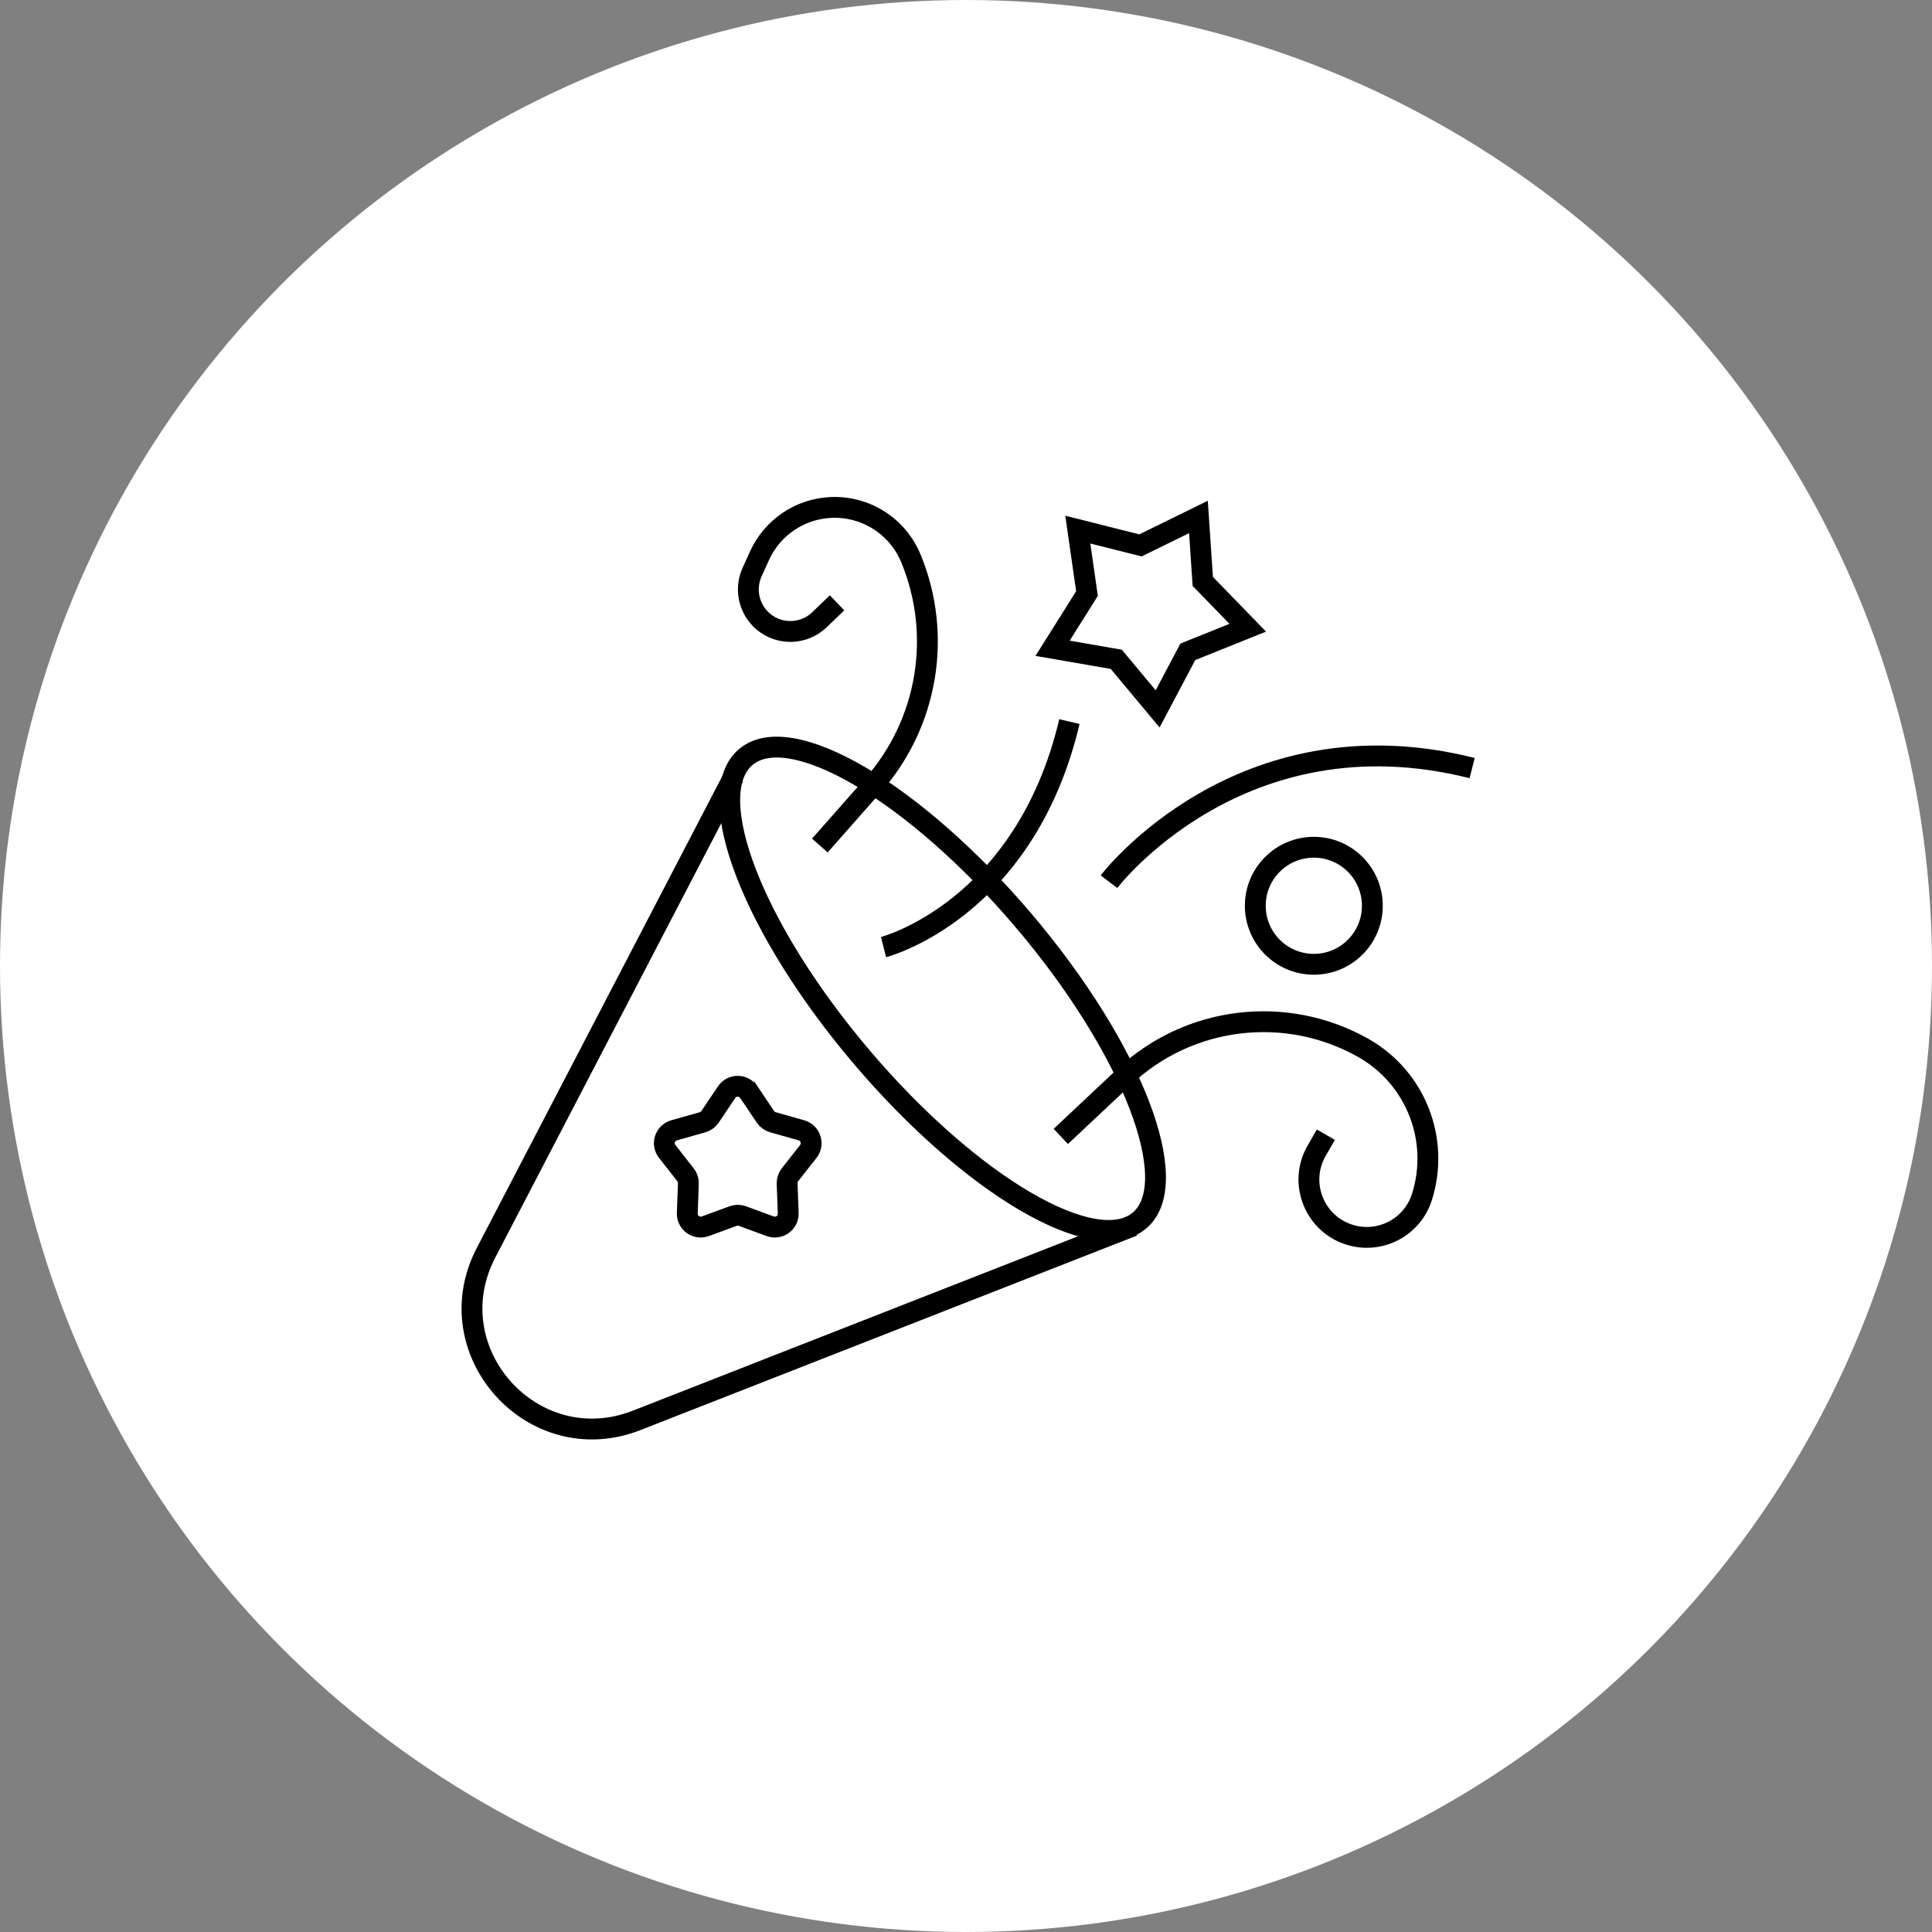 <?xml version="1.0" encoding="UTF-8"?> <svg xmlns="http://www.w3.org/2000/svg" width="203" height="203" viewBox="0 0 203 203" fill="none"><rect x="0" y="0" width="203" height="203" fill="#808080" stroke="none"/><circle cx="101.5" cy="101.5" r="101.5" fill="white"></circle><path d="M77.098 81.608L51.067 131.633C45.674 141.998 56.017 153.502 66.897 149.242L119.058 128.807" stroke="black" stroke-width="2.19" stroke-miterlimit="10"></path><path d="M119.738 128.235C124.42 124.255 118.95 110.13 107.52 96.686C96.091 83.243 83.03 75.571 78.349 79.551C73.667 83.531 79.137 97.656 90.566 111.1C101.996 124.544 115.056 132.215 119.738 128.235Z" stroke="black" stroke-width="2.19" stroke-miterlimit="10"></path><path d="M111.462 119.406L118.115 113.152C124.921 106.757 135.09 105.519 143.226 110.097C148.74 113.202 151.319 119.751 149.403 125.779C148.417 128.884 145.154 130.658 142.005 129.798C138.172 128.747 136.36 124.361 138.342 120.911L139.311 119.225" stroke="black" stroke-width="2.19" stroke-miterlimit="10"></path><path d="M92.835 99.513C92.835 99.513 107.663 95.713 112.366 75.82" stroke="black" stroke-width="2.19" stroke-miterlimit="10"></path><path d="M116.522 92.641C116.522 92.641 130.266 74.555 154.682 80.704" stroke="black" stroke-width="2.19" stroke-miterlimit="10"></path><path d="M86.143 88.841L91.722 82.522C97.494 75.984 99.043 66.731 95.709 58.67C94.312 55.286 90.939 53.146 87.282 53.321C84.029 53.474 81.138 55.44 79.797 58.408L79.025 60.111C78.209 61.917 78.691 64.042 80.207 65.318C81.938 66.769 84.478 66.681 86.105 65.115L87.95 63.341" stroke="black" stroke-width="2.19" stroke-miterlimit="10"></path><path d="M138.047 101.32C141.443 101.32 144.196 98.567 144.196 95.171C144.196 91.775 141.443 89.022 138.047 89.022C134.651 89.022 131.897 91.775 131.897 95.171C131.897 98.567 134.651 101.32 138.047 101.32Z" stroke="black" stroke-width="2.19" stroke-miterlimit="10"></path><path d="M78.691 114.763L80.427 117.347C80.613 117.626 80.892 117.824 81.21 117.917L84.205 118.765C85.169 119.039 85.547 120.2 84.928 120.988L83.006 123.436C82.798 123.699 82.694 124.027 82.705 124.356L82.82 127.472C82.858 128.474 81.867 129.191 80.925 128.846L78.001 127.773C77.689 127.658 77.344 127.658 77.032 127.773L74.108 128.846C73.166 129.191 72.181 128.474 72.214 127.472L72.329 124.356C72.34 124.022 72.236 123.693 72.027 123.436L70.106 120.988C69.487 120.2 69.865 119.039 70.828 118.765L73.823 117.917C74.147 117.824 74.42 117.621 74.606 117.347L76.342 114.763C76.901 113.93 78.122 113.93 78.68 114.763H78.691Z" stroke="black" stroke-width="2.19" stroke-miterlimit="10"></path><path d="M125.924 54.317L126.378 61.09L131.104 65.958L124.807 68.488L121.636 74.484L117.289 69.276L110.598 68.116L114.212 62.366L113.248 55.648L119.83 57.307L125.924 54.317Z" stroke="black" stroke-width="2.19" stroke-miterlimit="10"></path></svg> 